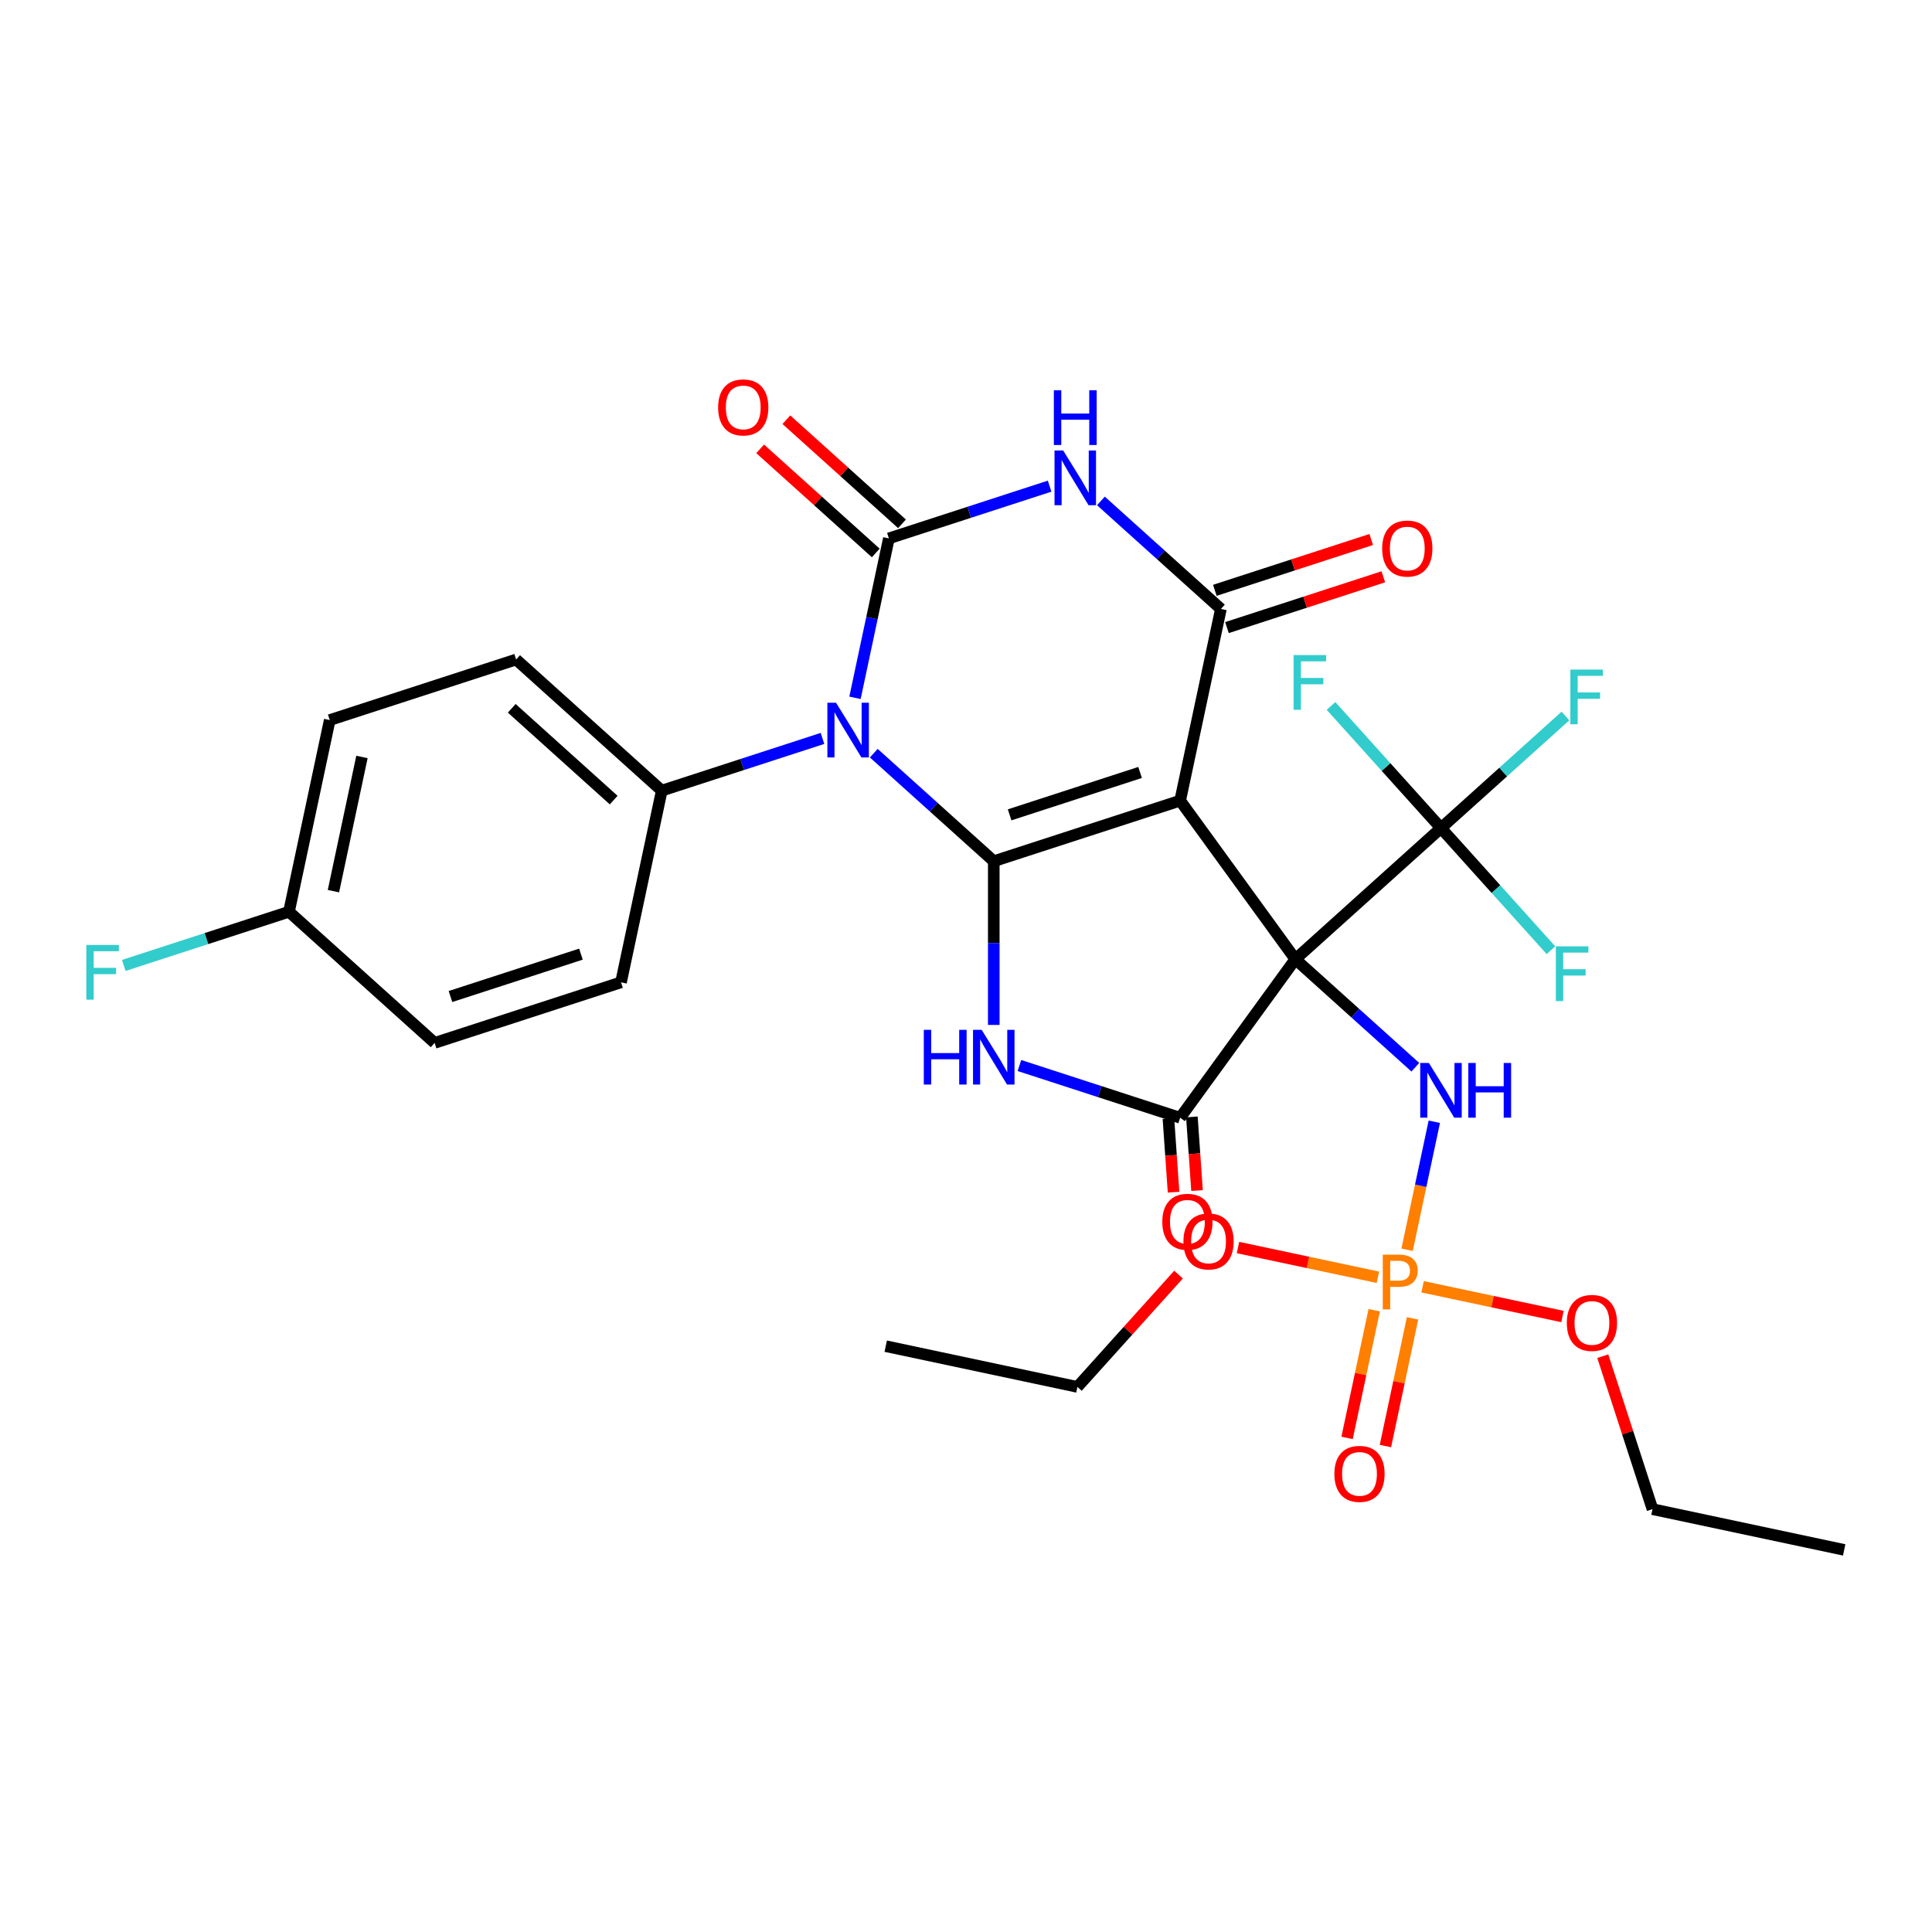 <?xml version='1.0' encoding='iso-8859-1'?>
<svg version='1.1' baseProfile='full'
              xmlns='http://www.w3.org/2000/svg'
                      xmlns:rdkit='http://www.rdkit.org/xml'
                      xmlns:xlink='http://www.w3.org/1999/xlink'
                  xml:space='preserve'
width='1000px' height='1000px' viewBox='0 0 1000 1000'>
<!-- END OF HEADER -->
<rect style='opacity:1.0;fill:#FFFFFF;stroke:none' width='1000' height='1000' x='0' y='0'> </rect>
<path class='bond-0' d='M 610.847,414.416 L 670.469,496.479' style='fill:none;fill-rule:evenodd;stroke:#000000;stroke-width:6px;stroke-linecap:butt;stroke-linejoin:miter;stroke-opacity:1' />
<path class='bond-1' d='M 610.847,414.416 L 514.376,445.761' style='fill:none;fill-rule:evenodd;stroke:#000000;stroke-width:6px;stroke-linecap:butt;stroke-linejoin:miter;stroke-opacity:1' />
<path class='bond-1' d='M 590.107,399.823 L 522.577,421.765' style='fill:none;fill-rule:evenodd;stroke:#000000;stroke-width:6px;stroke-linecap:butt;stroke-linejoin:miter;stroke-opacity:1' />
<path class='bond-6' d='M 610.847,414.416 L 631.937,315.196' style='fill:none;fill-rule:evenodd;stroke:#000000;stroke-width:6px;stroke-linecap:butt;stroke-linejoin:miter;stroke-opacity:1' />
<path class='bond-7' d='M 670.469,496.479 L 610.847,578.543' style='fill:none;fill-rule:evenodd;stroke:#000000;stroke-width:6px;stroke-linecap:butt;stroke-linejoin:miter;stroke-opacity:1' />
<path class='bond-8' d='M 670.469,496.479 L 745.851,428.605' style='fill:none;fill-rule:evenodd;stroke:#000000;stroke-width:6px;stroke-linecap:butt;stroke-linejoin:miter;stroke-opacity:1' />
<path class='bond-10' d='M 670.469,496.479 L 701.522,524.439' style='fill:none;fill-rule:evenodd;stroke:#000000;stroke-width:6px;stroke-linecap:butt;stroke-linejoin:miter;stroke-opacity:1' />
<path class='bond-10' d='M 701.522,524.439 L 732.575,552.399' style='fill:none;fill-rule:evenodd;stroke:#0000FF;stroke-width:6px;stroke-linecap:butt;stroke-linejoin:miter;stroke-opacity:1' />
<path class='bond-2' d='M 514.376,445.761 L 483.323,417.801' style='fill:none;fill-rule:evenodd;stroke:#000000;stroke-width:6px;stroke-linecap:butt;stroke-linejoin:miter;stroke-opacity:1' />
<path class='bond-2' d='M 483.323,417.801 L 452.27,389.841' style='fill:none;fill-rule:evenodd;stroke:#0000FF;stroke-width:6px;stroke-linecap:butt;stroke-linejoin:miter;stroke-opacity:1' />
<path class='bond-4' d='M 514.376,445.761 L 514.376,488.131' style='fill:none;fill-rule:evenodd;stroke:#000000;stroke-width:6px;stroke-linecap:butt;stroke-linejoin:miter;stroke-opacity:1' />
<path class='bond-4' d='M 514.376,488.131 L 514.376,530.501' style='fill:none;fill-rule:evenodd;stroke:#0000FF;stroke-width:6px;stroke-linecap:butt;stroke-linejoin:miter;stroke-opacity:1' />
<path class='bond-11' d='M 425.718,382.201 L 384.12,395.717' style='fill:none;fill-rule:evenodd;stroke:#0000FF;stroke-width:6px;stroke-linecap:butt;stroke-linejoin:miter;stroke-opacity:1' />
<path class='bond-11' d='M 384.12,395.717 L 342.523,409.233' style='fill:none;fill-rule:evenodd;stroke:#000000;stroke-width:6px;stroke-linecap:butt;stroke-linejoin:miter;stroke-opacity:1' />
<path class='bond-32' d='M 442.543,361.191 L 451.313,319.93' style='fill:none;fill-rule:evenodd;stroke:#0000FF;stroke-width:6px;stroke-linecap:butt;stroke-linejoin:miter;stroke-opacity:1' />
<path class='bond-32' d='M 451.313,319.93 L 460.084,278.668' style='fill:none;fill-rule:evenodd;stroke:#000000;stroke-width:6px;stroke-linecap:butt;stroke-linejoin:miter;stroke-opacity:1' />
<path class='bond-3' d='M 460.084,278.668 L 501.681,265.152' style='fill:none;fill-rule:evenodd;stroke:#000000;stroke-width:6px;stroke-linecap:butt;stroke-linejoin:miter;stroke-opacity:1' />
<path class='bond-3' d='M 501.681,265.152 L 543.279,251.636' style='fill:none;fill-rule:evenodd;stroke:#0000FF;stroke-width:6px;stroke-linecap:butt;stroke-linejoin:miter;stroke-opacity:1' />
<path class='bond-12' d='M 466.871,271.13 L 436.948,244.187' style='fill:none;fill-rule:evenodd;stroke:#000000;stroke-width:6px;stroke-linecap:butt;stroke-linejoin:miter;stroke-opacity:1' />
<path class='bond-12' d='M 436.948,244.187 L 407.025,217.244' style='fill:none;fill-rule:evenodd;stroke:#FF0000;stroke-width:6px;stroke-linecap:butt;stroke-linejoin:miter;stroke-opacity:1' />
<path class='bond-12' d='M 453.296,286.206 L 423.373,259.263' style='fill:none;fill-rule:evenodd;stroke:#000000;stroke-width:6px;stroke-linecap:butt;stroke-linejoin:miter;stroke-opacity:1' />
<path class='bond-12' d='M 423.373,259.263 L 393.451,232.321' style='fill:none;fill-rule:evenodd;stroke:#FF0000;stroke-width:6px;stroke-linecap:butt;stroke-linejoin:miter;stroke-opacity:1' />
<path class='bond-31' d='M 527.651,551.511 L 569.249,565.027' style='fill:none;fill-rule:evenodd;stroke:#0000FF;stroke-width:6px;stroke-linecap:butt;stroke-linejoin:miter;stroke-opacity:1' />
<path class='bond-31' d='M 569.249,565.027 L 610.847,578.543' style='fill:none;fill-rule:evenodd;stroke:#000000;stroke-width:6px;stroke-linecap:butt;stroke-linejoin:miter;stroke-opacity:1' />
<path class='bond-5' d='M 569.831,259.276 L 600.884,287.236' style='fill:none;fill-rule:evenodd;stroke:#0000FF;stroke-width:6px;stroke-linecap:butt;stroke-linejoin:miter;stroke-opacity:1' />
<path class='bond-5' d='M 600.884,287.236 L 631.937,315.196' style='fill:none;fill-rule:evenodd;stroke:#000000;stroke-width:6px;stroke-linecap:butt;stroke-linejoin:miter;stroke-opacity:1' />
<path class='bond-13' d='M 635.071,324.844 L 675.539,311.695' style='fill:none;fill-rule:evenodd;stroke:#000000;stroke-width:6px;stroke-linecap:butt;stroke-linejoin:miter;stroke-opacity:1' />
<path class='bond-13' d='M 675.539,311.695 L 716.007,298.546' style='fill:none;fill-rule:evenodd;stroke:#FF0000;stroke-width:6px;stroke-linecap:butt;stroke-linejoin:miter;stroke-opacity:1' />
<path class='bond-13' d='M 628.802,305.549 L 669.27,292.401' style='fill:none;fill-rule:evenodd;stroke:#000000;stroke-width:6px;stroke-linecap:butt;stroke-linejoin:miter;stroke-opacity:1' />
<path class='bond-13' d='M 669.27,292.401 L 709.737,279.252' style='fill:none;fill-rule:evenodd;stroke:#FF0000;stroke-width:6px;stroke-linecap:butt;stroke-linejoin:miter;stroke-opacity:1' />
<path class='bond-14' d='M 604.776,578.967 L 606.107,598.021' style='fill:none;fill-rule:evenodd;stroke:#000000;stroke-width:6px;stroke-linecap:butt;stroke-linejoin:miter;stroke-opacity:1' />
<path class='bond-14' d='M 606.107,598.021 L 607.438,617.075' style='fill:none;fill-rule:evenodd;stroke:#FF0000;stroke-width:6px;stroke-linecap:butt;stroke-linejoin:miter;stroke-opacity:1' />
<path class='bond-14' d='M 616.918,578.118 L 618.25,597.173' style='fill:none;fill-rule:evenodd;stroke:#000000;stroke-width:6px;stroke-linecap:butt;stroke-linejoin:miter;stroke-opacity:1' />
<path class='bond-14' d='M 618.25,597.173 L 619.581,616.227' style='fill:none;fill-rule:evenodd;stroke:#FF0000;stroke-width:6px;stroke-linecap:butt;stroke-linejoin:miter;stroke-opacity:1' />
<path class='bond-16' d='M 745.851,428.605 L 778.064,399.601' style='fill:none;fill-rule:evenodd;stroke:#000000;stroke-width:6px;stroke-linecap:butt;stroke-linejoin:miter;stroke-opacity:1' />
<path class='bond-16' d='M 778.064,399.601 L 810.277,370.596' style='fill:none;fill-rule:evenodd;stroke:#33CCCC;stroke-width:6px;stroke-linecap:butt;stroke-linejoin:miter;stroke-opacity:1' />
<path class='bond-17' d='M 745.851,428.605 L 774.31,460.212' style='fill:none;fill-rule:evenodd;stroke:#000000;stroke-width:6px;stroke-linecap:butt;stroke-linejoin:miter;stroke-opacity:1' />
<path class='bond-17' d='M 774.31,460.212 L 802.769,491.819' style='fill:none;fill-rule:evenodd;stroke:#33CCCC;stroke-width:6px;stroke-linecap:butt;stroke-linejoin:miter;stroke-opacity:1' />
<path class='bond-18' d='M 745.851,428.605 L 717.392,396.998' style='fill:none;fill-rule:evenodd;stroke:#000000;stroke-width:6px;stroke-linecap:butt;stroke-linejoin:miter;stroke-opacity:1' />
<path class='bond-18' d='M 717.392,396.998 L 688.933,365.391' style='fill:none;fill-rule:evenodd;stroke:#33CCCC;stroke-width:6px;stroke-linecap:butt;stroke-linejoin:miter;stroke-opacity:1' />
<path class='bond-9' d='M 728.31,646.877 L 735.352,613.749' style='fill:none;fill-rule:evenodd;stroke:#FF7F00;stroke-width:6px;stroke-linecap:butt;stroke-linejoin:miter;stroke-opacity:1' />
<path class='bond-9' d='M 735.352,613.749 L 742.393,580.622' style='fill:none;fill-rule:evenodd;stroke:#0000FF;stroke-width:6px;stroke-linecap:butt;stroke-linejoin:miter;stroke-opacity:1' />
<path class='bond-15' d='M 711.291,678.159 L 704.266,711.207' style='fill:none;fill-rule:evenodd;stroke:#FF7F00;stroke-width:6px;stroke-linecap:butt;stroke-linejoin:miter;stroke-opacity:1' />
<path class='bond-15' d='M 704.266,711.207 L 697.242,744.254' style='fill:none;fill-rule:evenodd;stroke:#FF0000;stroke-width:6px;stroke-linecap:butt;stroke-linejoin:miter;stroke-opacity:1' />
<path class='bond-15' d='M 731.134,682.377 L 724.11,715.424' style='fill:none;fill-rule:evenodd;stroke:#FF7F00;stroke-width:6px;stroke-linecap:butt;stroke-linejoin:miter;stroke-opacity:1' />
<path class='bond-15' d='M 724.11,715.424 L 717.086,748.472' style='fill:none;fill-rule:evenodd;stroke:#FF0000;stroke-width:6px;stroke-linecap:butt;stroke-linejoin:miter;stroke-opacity:1' />
<path class='bond-21' d='M 736.337,666.033 L 772.539,673.728' style='fill:none;fill-rule:evenodd;stroke:#FF7F00;stroke-width:6px;stroke-linecap:butt;stroke-linejoin:miter;stroke-opacity:1' />
<path class='bond-21' d='M 772.539,673.728 L 808.741,681.423' style='fill:none;fill-rule:evenodd;stroke:#FF0000;stroke-width:6px;stroke-linecap:butt;stroke-linejoin:miter;stroke-opacity:1' />
<path class='bond-22' d='M 713.185,661.112 L 676.984,653.417' style='fill:none;fill-rule:evenodd;stroke:#FF7F00;stroke-width:6px;stroke-linecap:butt;stroke-linejoin:miter;stroke-opacity:1' />
<path class='bond-22' d='M 676.984,653.417 L 640.782,645.722' style='fill:none;fill-rule:evenodd;stroke:#FF0000;stroke-width:6px;stroke-linecap:butt;stroke-linejoin:miter;stroke-opacity:1' />
<path class='bond-19' d='M 342.523,409.233 L 267.141,341.359' style='fill:none;fill-rule:evenodd;stroke:#000000;stroke-width:6px;stroke-linecap:butt;stroke-linejoin:miter;stroke-opacity:1' />
<path class='bond-19' d='M 317.641,414.128 L 264.873,366.616' style='fill:none;fill-rule:evenodd;stroke:#000000;stroke-width:6px;stroke-linecap:butt;stroke-linejoin:miter;stroke-opacity:1' />
<path class='bond-20' d='M 342.523,409.233 L 321.433,508.452' style='fill:none;fill-rule:evenodd;stroke:#000000;stroke-width:6px;stroke-linecap:butt;stroke-linejoin:miter;stroke-opacity:1' />
<path class='bond-25' d='M 267.141,341.359 L 170.67,372.704' style='fill:none;fill-rule:evenodd;stroke:#000000;stroke-width:6px;stroke-linecap:butt;stroke-linejoin:miter;stroke-opacity:1' />
<path class='bond-24' d='M 321.433,508.452 L 224.962,539.798' style='fill:none;fill-rule:evenodd;stroke:#000000;stroke-width:6px;stroke-linecap:butt;stroke-linejoin:miter;stroke-opacity:1' />
<path class='bond-24' d='M 300.693,493.86 L 233.163,515.801' style='fill:none;fill-rule:evenodd;stroke:#000000;stroke-width:6px;stroke-linecap:butt;stroke-linejoin:miter;stroke-opacity:1' />
<path class='bond-28' d='M 829.6,701.958 L 842.463,741.546' style='fill:none;fill-rule:evenodd;stroke:#FF0000;stroke-width:6px;stroke-linecap:butt;stroke-linejoin:miter;stroke-opacity:1' />
<path class='bond-28' d='M 842.463,741.546 L 855.326,781.134' style='fill:none;fill-rule:evenodd;stroke:#000000;stroke-width:6px;stroke-linecap:butt;stroke-linejoin:miter;stroke-opacity:1' />
<path class='bond-27' d='M 610.006,659.737 L 583.837,688.801' style='fill:none;fill-rule:evenodd;stroke:#FF0000;stroke-width:6px;stroke-linecap:butt;stroke-linejoin:miter;stroke-opacity:1' />
<path class='bond-27' d='M 583.837,688.801 L 557.668,717.864' style='fill:none;fill-rule:evenodd;stroke:#000000;stroke-width:6px;stroke-linecap:butt;stroke-linejoin:miter;stroke-opacity:1' />
<path class='bond-23' d='M 149.58,471.924 L 224.962,539.798' style='fill:none;fill-rule:evenodd;stroke:#000000;stroke-width:6px;stroke-linecap:butt;stroke-linejoin:miter;stroke-opacity:1' />
<path class='bond-26' d='M 149.58,471.924 L 106.822,485.816' style='fill:none;fill-rule:evenodd;stroke:#000000;stroke-width:6px;stroke-linecap:butt;stroke-linejoin:miter;stroke-opacity:1' />
<path class='bond-26' d='M 106.822,485.816 L 64.064,499.709' style='fill:none;fill-rule:evenodd;stroke:#33CCCC;stroke-width:6px;stroke-linecap:butt;stroke-linejoin:miter;stroke-opacity:1' />
<path class='bond-33' d='M 149.58,471.924 L 170.67,372.704' style='fill:none;fill-rule:evenodd;stroke:#000000;stroke-width:6px;stroke-linecap:butt;stroke-linejoin:miter;stroke-opacity:1' />
<path class='bond-33' d='M 172.587,461.259 L 187.35,391.805' style='fill:none;fill-rule:evenodd;stroke:#000000;stroke-width:6px;stroke-linecap:butt;stroke-linejoin:miter;stroke-opacity:1' />
<path class='bond-30' d='M 557.668,717.864 L 458.449,696.775' style='fill:none;fill-rule:evenodd;stroke:#000000;stroke-width:6px;stroke-linecap:butt;stroke-linejoin:miter;stroke-opacity:1' />
<path class='bond-29' d='M 855.326,781.134 L 954.545,802.223' style='fill:none;fill-rule:evenodd;stroke:#000000;stroke-width:6px;stroke-linecap:butt;stroke-linejoin:miter;stroke-opacity:1' />
<path  class='atom-3' d='M 432.734 363.727
L 442.014 378.727
Q 442.934 380.207, 444.414 382.887
Q 445.894 385.567, 445.974 385.727
L 445.974 363.727
L 449.734 363.727
L 449.734 392.047
L 445.854 392.047
L 435.894 375.647
Q 434.734 373.727, 433.494 371.527
Q 432.294 369.327, 431.934 368.647
L 431.934 392.047
L 428.254 392.047
L 428.254 363.727
L 432.734 363.727
' fill='#0000FF'/>
<path  class='atom-5' d='M 478.156 533.037
L 481.996 533.037
L 481.996 545.077
L 496.476 545.077
L 496.476 533.037
L 500.316 533.037
L 500.316 561.357
L 496.476 561.357
L 496.476 548.277
L 481.996 548.277
L 481.996 561.357
L 478.156 561.357
L 478.156 533.037
' fill='#0000FF'/>
<path  class='atom-5' d='M 508.116 533.037
L 517.396 548.037
Q 518.316 549.517, 519.796 552.197
Q 521.276 554.877, 521.356 555.037
L 521.356 533.037
L 525.116 533.037
L 525.116 561.357
L 521.236 561.357
L 511.276 544.957
Q 510.116 543.037, 508.876 540.837
Q 507.676 538.637, 507.316 537.957
L 507.316 561.357
L 503.636 561.357
L 503.636 533.037
L 508.116 533.037
' fill='#0000FF'/>
<path  class='atom-6' d='M 550.295 233.163
L 559.575 248.163
Q 560.495 249.643, 561.975 252.323
Q 563.455 255.003, 563.535 255.163
L 563.535 233.163
L 567.295 233.163
L 567.295 261.483
L 563.415 261.483
L 553.455 245.083
Q 552.295 243.163, 551.055 240.963
Q 549.855 238.763, 549.495 238.083
L 549.495 261.483
L 545.815 261.483
L 545.815 233.163
L 550.295 233.163
' fill='#0000FF'/>
<path  class='atom-6' d='M 545.475 202.011
L 549.315 202.011
L 549.315 214.051
L 563.795 214.051
L 563.795 202.011
L 567.635 202.011
L 567.635 230.331
L 563.795 230.331
L 563.795 217.251
L 549.315 217.251
L 549.315 230.331
L 545.475 230.331
L 545.475 202.011
' fill='#0000FF'/>
<path  class='atom-10' d='M 724.081 649.412
Q 728.921 649.412, 731.361 651.612
Q 733.801 653.772, 733.801 657.732
Q 733.801 661.652, 731.281 663.892
Q 728.801 666.092, 724.081 666.092
L 719.561 666.092
L 719.561 677.732
L 715.721 677.732
L 715.721 649.412
L 724.081 649.412
M 724.081 662.892
Q 726.841 662.892, 728.321 661.572
Q 729.801 660.252, 729.801 657.732
Q 729.801 655.212, 728.321 653.932
Q 726.881 652.612, 724.081 652.612
L 719.561 652.612
L 719.561 662.892
L 724.081 662.892
' fill='#FF7F00'/>
<path  class='atom-11' d='M 739.591 550.193
L 748.871 565.193
Q 749.791 566.673, 751.271 569.353
Q 752.751 572.033, 752.831 572.193
L 752.831 550.193
L 756.591 550.193
L 756.591 578.513
L 752.711 578.513
L 742.751 562.113
Q 741.591 560.193, 740.351 557.993
Q 739.151 555.793, 738.791 555.113
L 738.791 578.513
L 735.111 578.513
L 735.111 550.193
L 739.591 550.193
' fill='#0000FF'/>
<path  class='atom-11' d='M 759.991 550.193
L 763.831 550.193
L 763.831 562.233
L 778.311 562.233
L 778.311 550.193
L 782.151 550.193
L 782.151 578.513
L 778.311 578.513
L 778.311 565.433
L 763.831 565.433
L 763.831 578.513
L 759.991 578.513
L 759.991 550.193
' fill='#0000FF'/>
<path  class='atom-13' d='M 371.702 210.874
Q 371.702 204.074, 375.062 200.274
Q 378.422 196.474, 384.702 196.474
Q 390.982 196.474, 394.342 200.274
Q 397.702 204.074, 397.702 210.874
Q 397.702 217.754, 394.302 221.674
Q 390.902 225.554, 384.702 225.554
Q 378.462 225.554, 375.062 221.674
Q 371.702 217.794, 371.702 210.874
M 384.702 222.354
Q 389.022 222.354, 391.342 219.474
Q 393.702 216.554, 393.702 210.874
Q 393.702 205.314, 391.342 202.514
Q 389.022 199.674, 384.702 199.674
Q 380.382 199.674, 378.022 202.474
Q 375.702 205.274, 375.702 210.874
Q 375.702 216.594, 378.022 219.474
Q 380.382 222.354, 384.702 222.354
' fill='#FF0000'/>
<path  class='atom-14' d='M 715.408 283.931
Q 715.408 277.131, 718.768 273.331
Q 722.128 269.531, 728.408 269.531
Q 734.688 269.531, 738.048 273.331
Q 741.408 277.131, 741.408 283.931
Q 741.408 290.811, 738.008 294.731
Q 734.608 298.611, 728.408 298.611
Q 722.168 298.611, 718.768 294.731
Q 715.408 290.851, 715.408 283.931
M 728.408 295.411
Q 732.728 295.411, 735.048 292.531
Q 737.408 289.611, 737.408 283.931
Q 737.408 278.371, 735.048 275.571
Q 732.728 272.731, 728.408 272.731
Q 724.088 272.731, 721.728 275.531
Q 719.408 278.331, 719.408 283.931
Q 719.408 289.651, 721.728 292.531
Q 724.088 295.411, 728.408 295.411
' fill='#FF0000'/>
<path  class='atom-15' d='M 601.604 632.399
Q 601.604 625.599, 604.964 621.799
Q 608.324 617.999, 614.604 617.999
Q 620.884 617.999, 624.244 621.799
Q 627.604 625.599, 627.604 632.399
Q 627.604 639.279, 624.204 643.199
Q 620.804 647.079, 614.604 647.079
Q 608.364 647.079, 604.964 643.199
Q 601.604 639.319, 601.604 632.399
M 614.604 643.879
Q 618.924 643.879, 621.244 640.999
Q 623.604 638.079, 623.604 632.399
Q 623.604 626.839, 621.244 624.039
Q 618.924 621.199, 614.604 621.199
Q 610.284 621.199, 607.924 623.999
Q 605.604 626.799, 605.604 632.399
Q 605.604 638.119, 607.924 640.999
Q 610.284 643.879, 614.604 643.879
' fill='#FF0000'/>
<path  class='atom-16' d='M 690.672 762.872
Q 690.672 756.072, 694.032 752.272
Q 697.392 748.472, 703.672 748.472
Q 709.952 748.472, 713.312 752.272
Q 716.672 756.072, 716.672 762.872
Q 716.672 769.752, 713.272 773.672
Q 709.872 777.552, 703.672 777.552
Q 697.432 777.552, 694.032 773.672
Q 690.672 769.792, 690.672 762.872
M 703.672 774.352
Q 707.992 774.352, 710.312 771.472
Q 712.672 768.552, 712.672 762.872
Q 712.672 757.312, 710.312 754.512
Q 707.992 751.672, 703.672 751.672
Q 699.352 751.672, 696.992 754.472
Q 694.672 757.272, 694.672 762.872
Q 694.672 768.592, 696.992 771.472
Q 699.352 774.352, 703.672 774.352
' fill='#FF0000'/>
<path  class='atom-17' d='M 812.813 346.571
L 829.653 346.571
L 829.653 349.811
L 816.613 349.811
L 816.613 358.411
L 828.213 358.411
L 828.213 361.691
L 816.613 361.691
L 816.613 374.891
L 812.813 374.891
L 812.813 346.571
' fill='#33CCCC'/>
<path  class='atom-18' d='M 805.305 489.827
L 822.145 489.827
L 822.145 493.067
L 809.105 493.067
L 809.105 501.667
L 820.705 501.667
L 820.705 504.947
L 809.105 504.947
L 809.105 518.147
L 805.305 518.147
L 805.305 489.827
' fill='#33CCCC'/>
<path  class='atom-19' d='M 669.557 339.064
L 686.397 339.064
L 686.397 342.304
L 673.357 342.304
L 673.357 350.904
L 684.957 350.904
L 684.957 354.184
L 673.357 354.184
L 673.357 367.384
L 669.557 367.384
L 669.557 339.064
' fill='#33CCCC'/>
<path  class='atom-22' d='M 810.981 684.742
Q 810.981 677.942, 814.341 674.142
Q 817.701 670.342, 823.981 670.342
Q 830.261 670.342, 833.621 674.142
Q 836.981 677.942, 836.981 684.742
Q 836.981 691.622, 833.581 695.542
Q 830.181 699.422, 823.981 699.422
Q 817.741 699.422, 814.341 695.542
Q 810.981 691.662, 810.981 684.742
M 823.981 696.222
Q 828.301 696.222, 830.621 693.342
Q 832.981 690.422, 832.981 684.742
Q 832.981 679.182, 830.621 676.382
Q 828.301 673.542, 823.981 673.542
Q 819.661 673.542, 817.301 676.342
Q 814.981 679.142, 814.981 684.742
Q 814.981 690.462, 817.301 693.342
Q 819.661 696.222, 823.981 696.222
' fill='#FF0000'/>
<path  class='atom-23' d='M 612.542 642.563
Q 612.542 635.763, 615.902 631.963
Q 619.262 628.163, 625.542 628.163
Q 631.822 628.163, 635.182 631.963
Q 638.542 635.763, 638.542 642.563
Q 638.542 649.443, 635.142 653.363
Q 631.742 657.243, 625.542 657.243
Q 619.302 657.243, 615.902 653.363
Q 612.542 649.483, 612.542 642.563
M 625.542 654.043
Q 629.862 654.043, 632.182 651.163
Q 634.542 648.243, 634.542 642.563
Q 634.542 637.003, 632.182 634.203
Q 629.862 631.363, 625.542 631.363
Q 621.222 631.363, 618.862 634.163
Q 616.542 636.963, 616.542 642.563
Q 616.542 648.283, 618.862 651.163
Q 621.222 654.043, 625.542 654.043
' fill='#FF0000'/>
<path  class='atom-27' d='M 44.689 489.109
L 61.529 489.109
L 61.529 492.349
L 48.489 492.349
L 48.489 500.949
L 60.089 500.949
L 60.089 504.229
L 48.489 504.229
L 48.489 517.429
L 44.689 517.429
L 44.689 489.109
' fill='#33CCCC'/>
</svg>
